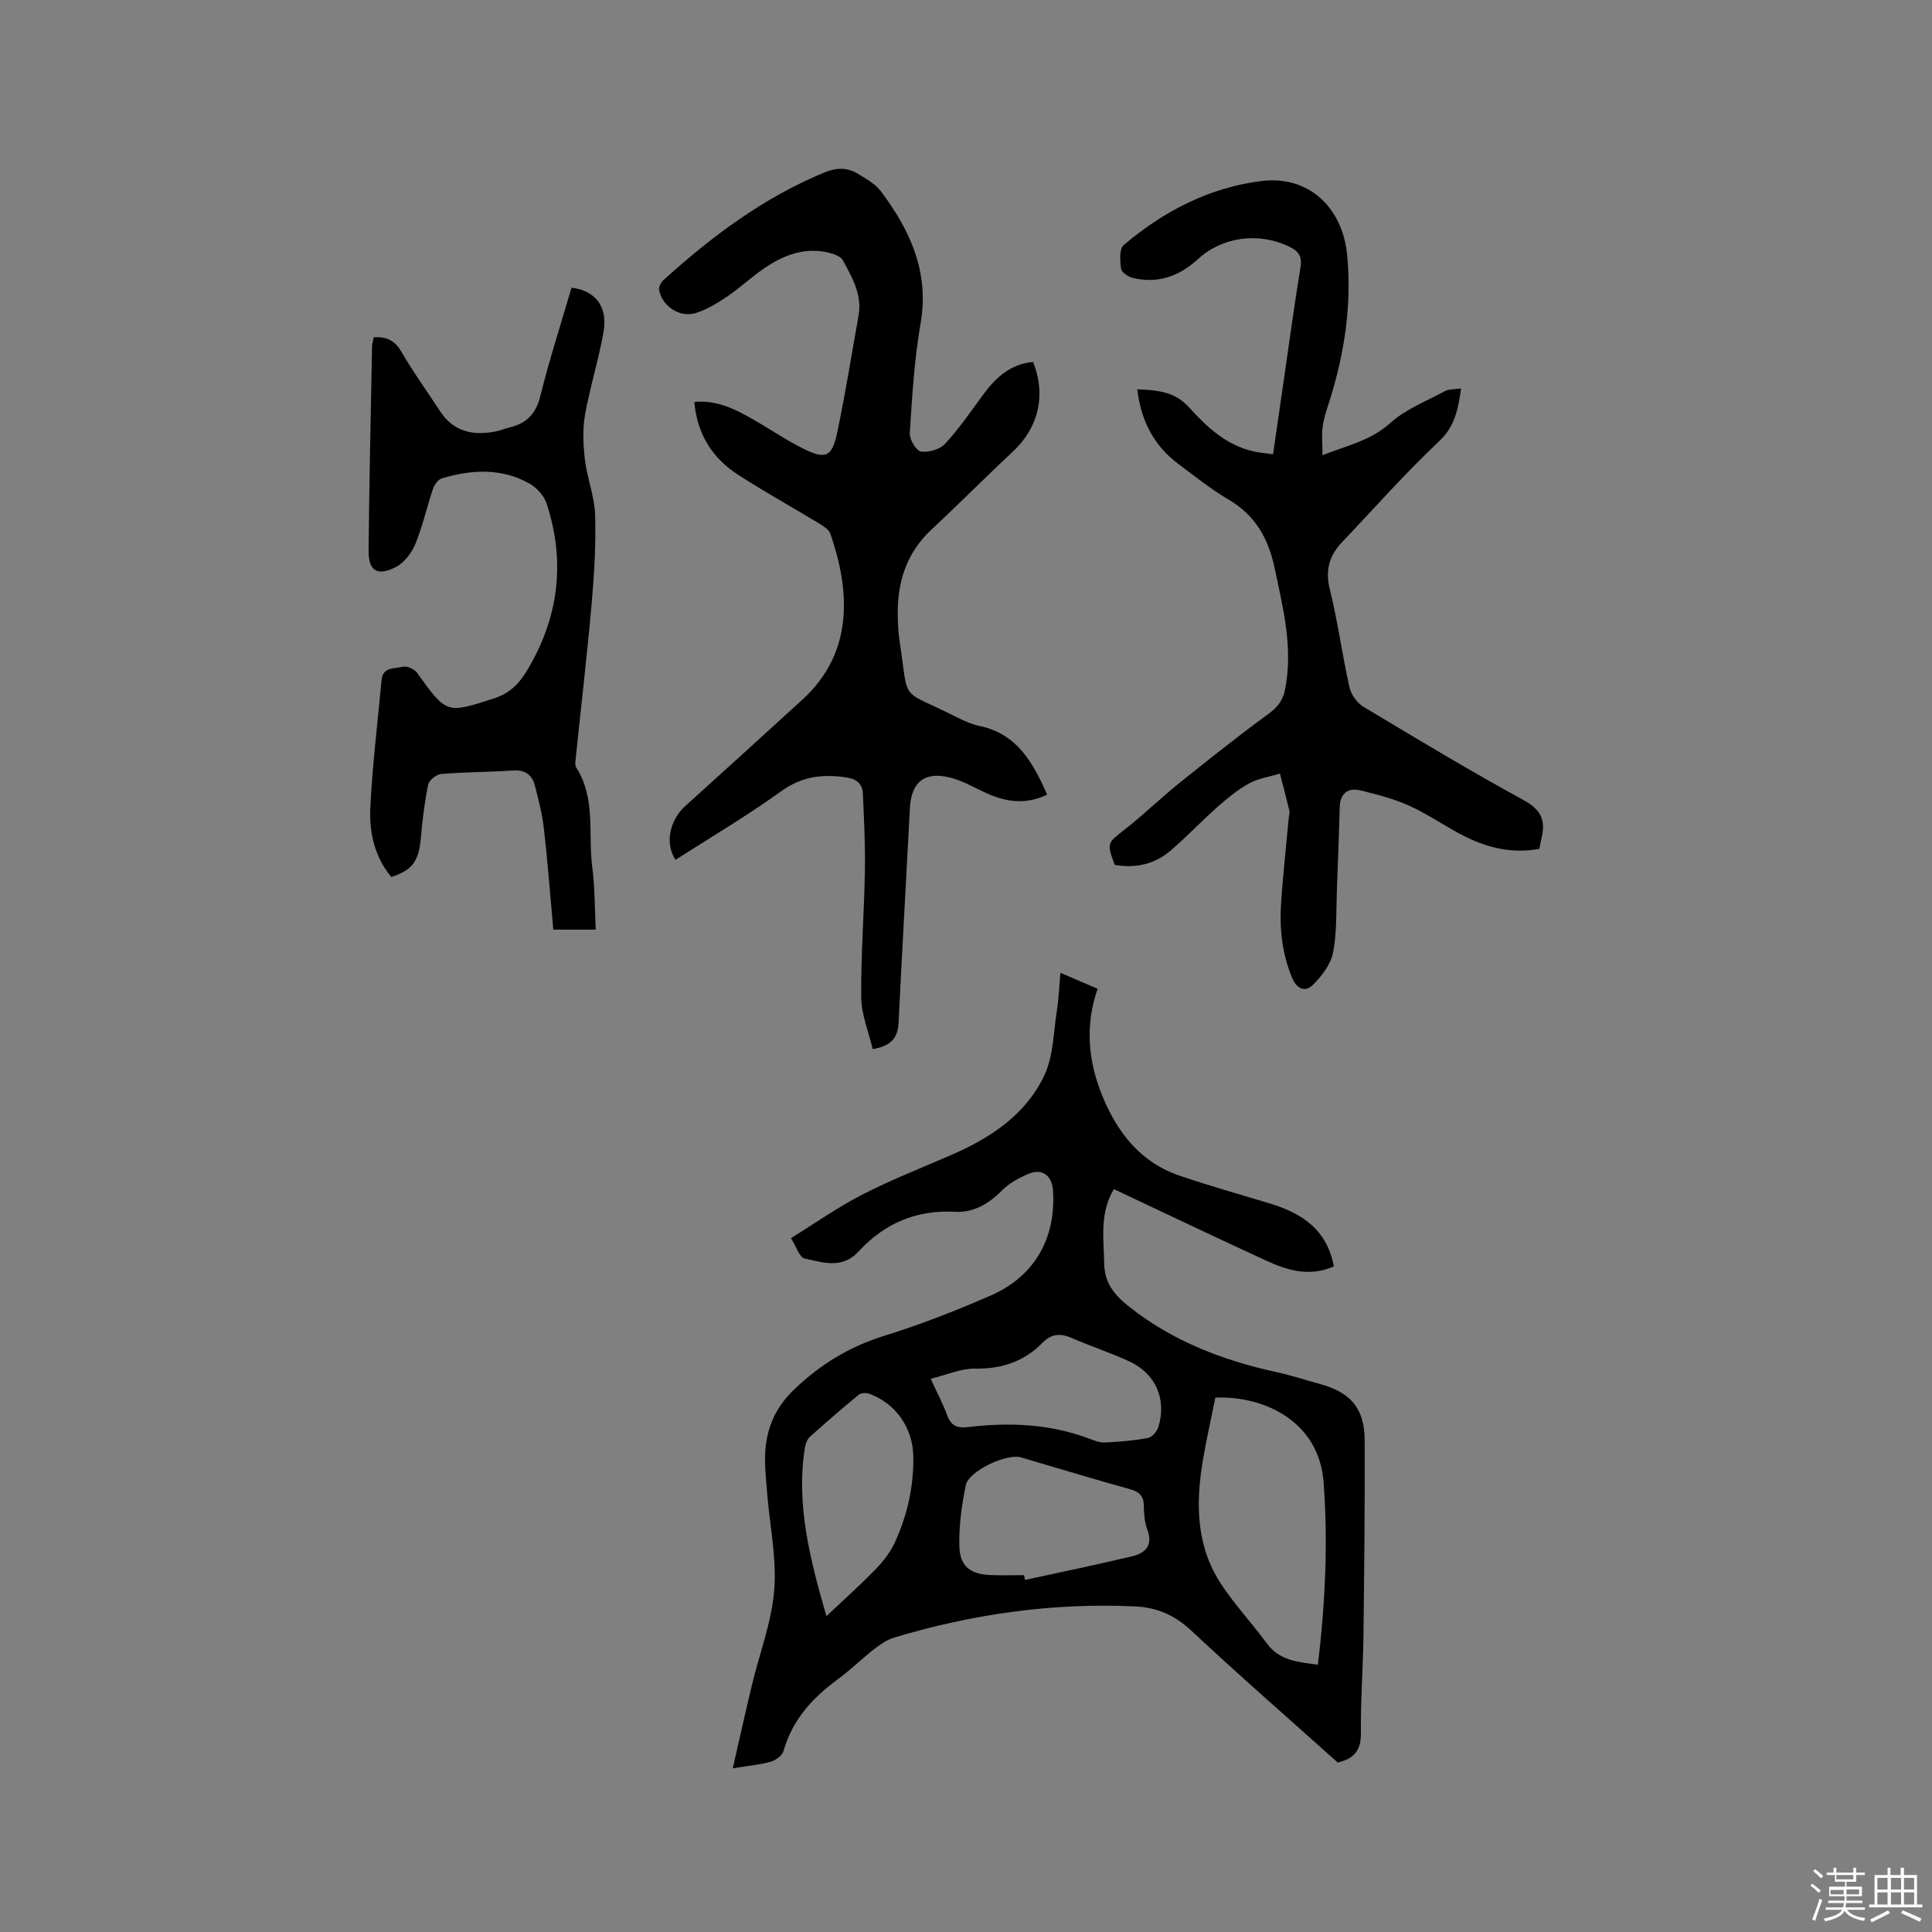 <svg enable-background="new 0 0 400 400" viewBox="0 0 400 400" xmlns="http://www.w3.org/2000/svg"><rect x="0" y="0" width="400" height="400" fill="#808080" stroke="none"/><path d="m374.8 390.4.4-.4c.7.5 1.3 1 1.8 1.4l-.5.5c-.5-.6-1.1-1.1-1.7-1.5zm1 7.3-.6-.3c.5-1.4 1.1-2.8 1.5-4.3.2.1.4.2.6.3-.5 1.3-1 2.8-1.5 4.3zm-.4-10.3.4-.4c.4.3 1 .8 1.7 1.4l-.5.5c-.4-.5-1-1-1.6-1.5zm2.5.3h1.7v-1h.6v1h3.5v-1h.6v1h1.8v.5h-1.8v1.4h-2v1h3.2v2h-3.2v.9h3.3v.5h-3.4c0 .3-.1.6-.1.9h4v.5h-3.7c.7.9 1.9 1.5 3.8 1.7-.1.2-.2.4-.3.6-2.1-.4-3.5-1.1-4-2.1-.4 1-1.8 1.7-4 2.2-.1-.2-.2-.4-.3-.6 2.1-.4 3.4-1 3.8-1.8h-3.4v-.5h3.6c.1-.3.1-.6.2-.9h-3.3v-.5h3.4c0-.3 0-.6 0-.9h-3.2v-2h3.3v-1h-2.1v-1.4h-1.7v-.5zm1.1 3.5v1h2.7c0-.3 0-.4 0-.4 0-.1 0-.2 0-.2 0-.1 0-.2 0-.3h-2.7zm1.2-3v.9h3.5v-.9zm4.7 3h-2.6v.6.4h2.6z" fill="#fbfafc"/><path d="m393.6 386.7h.6v1.5h2.7v6.1h1.1v.6h-11v-.6h1.1v-6.1h2.7v-1.5h.6v1.5h2.1v-1.5zm-2.7 8.8.4.6c-1.2.6-2.5 1.3-3.8 1.9-.1-.2-.2-.4-.3-.6 1.2-.6 2.5-1.2 3.7-1.9zm-2.2-6.7v2.4h2.1v-2.4zm0 3v2.5h2.1v-2.5zm2.8-3v2.4h2.1v-2.4zm0 3v2.5h2.1v-2.5zm6 6.1c-1.4-.7-2.7-1.3-3.9-1.8l.3-.6c1.5.6 2.7 1.2 3.9 1.7zm-1.2-9.1h-2.1v2.4h2.1zm-2.1 3v2.5h2.1v-2.5z" fill="#fbfafc"/><g fill="#010000"><path d="m276.16 262.2c-5.08 2.22-9.64.81-14.01-1.2-10.48-4.82-20.89-9.79-31.54-14.81-2.98 4.99-2.1 10.28-1.99 15.52.09 4.05 2.23 6.52 5.2 8.86 9.03 7.14 19.4 11.09 30.5 13.52 3.1.68 6.13 1.67 9.19 2.52 6.16 1.72 9 5.04 9.03 11.53.06 13.45-.09 26.91-.25 40.36-.08 6.78-.61 13.57-.53 20.35.04 3.52-1.4 5.28-4.8 6.06-10.08-9.04-20.39-18.02-30.37-27.36-3.41-3.19-7.12-4.75-11.59-4.96-17-.79-33.6 1.56-49.86 6.45-1.46.44-2.85 1.37-4.08 2.33-2.59 2.02-4.94 4.35-7.59 6.29-5.25 3.85-9.41 8.39-11.24 14.84-.27.94-1.58 1.93-2.61 2.23-2.22.64-4.56.83-7.91 1.38 1.4-6.11 2.64-11.71 3.98-17.28 1.57-6.56 4.09-13.04 4.61-19.67.52-6.64-.96-13.43-1.48-20.16-.24-3.05-.61-6.16-.32-9.18.44-4.7 2.26-8.63 5.93-12.15 5.5-5.27 11.55-8.91 18.81-11.16 7.46-2.31 14.79-5.19 21.95-8.32 9.04-3.95 13.49-11.92 12.82-21.73-.21-3.1-2.26-4.63-5.08-3.43-2.01.85-4.06 1.99-5.57 3.52-2.7 2.73-5.87 4.54-9.55 4.34-8.1-.46-14.7 2.41-20.06 8.22-3.43 3.72-7.41 2.24-11.19 1.45-1.03-.22-1.65-2.4-2.8-4.22 5.1-3.15 9.77-6.45 14.8-9.03 6.02-3.08 12.35-5.55 18.56-8.26 8.07-3.52 15.3-8.33 19.1-16.42 1.9-4.03 1.89-8.97 2.61-13.53.38-2.4.46-4.84.72-7.69 2.64 1.14 5.01 2.15 7.7 3.31-2.63 7.56-1.98 14.92.94 22.08 3.11 7.64 7.9 13.84 16.01 16.6 6.2 2.12 12.52 3.89 18.79 5.79 6.55 2.01 11.75 5.36 13.17 13.01zm-3.3 82.46c1.52-12.71 2.12-25.28 1.17-37.84-.93-12.26-11.9-17.86-22.4-17.46-.86 4.27-1.84 8.58-2.58 12.93-1.52 8.97-1.43 17.81 3.79 25.71 2.85 4.3 6.41 8.12 9.47 12.28 2.66 3.59 6.49 3.83 10.55 4.38zm-60.84-18.54c.07.33.13.66.2.99 7.39-1.61 14.8-3.14 22.15-4.89 2.73-.65 4.41-2.22 3.17-5.52-.58-1.55-.7-3.33-.73-5.01-.03-2.07-1.03-2.87-2.93-3.39-7.53-2.1-15.02-4.36-22.52-6.57-2.89-.85-10.79 2.79-11.4 5.75-.85 4.11-1.43 8.37-1.34 12.55.1 4.34 2.3 5.95 6.72 6.08 2.23.07 4.45.01 6.68.01zm-40.92 8.49c3.66-3.46 7.04-6.47 10.17-9.7 1.58-1.63 3.07-3.53 4.01-5.58 2.58-5.63 3.92-11.6 3.81-17.84-.1-5.85-3.61-10.89-9.08-12.92-.64-.24-1.73-.21-2.2.18-3.43 2.82-6.79 5.73-10.1 8.7-.56.5-.92 1.4-1.05 2.17-1.9 11.93 1.06 23.22 4.44 34.99zm21.6-49.15c1.47 3.23 2.58 5.29 3.36 7.47s2.03 2.82 4.31 2.54c8.49-1.02 16.88-.7 25.01 2.34 1.08.4 2.26.89 3.37.84 3-.14 6.01-.38 8.95-.94.87-.17 1.89-1.42 2.17-2.38 1.68-5.73-.63-10.96-6.06-13.47-3.93-1.81-8.06-3.16-12.03-4.89-2.3-1-4.14-.79-5.93 1.03-3.85 3.93-8.51 5.45-14.06 5.36-2.86-.03-5.75 1.28-9.09 2.1z"/><path d="m216.8 164.53c-4.82 2.27-9.02 1.4-13.19-.6-2.28-1.1-4.56-2.36-6.99-2.96-5.23-1.3-7.95.98-8.23 6.29-.77 14.82-1.63 29.64-2.35 44.47-.15 3.19-1.59 4.86-5.36 5.47-.84-3.58-2.33-7.12-2.37-10.67-.09-8.76.61-17.53.76-26.31.09-5.28-.18-10.56-.42-15.84-.1-2.15-1.26-3.12-3.62-3.45-4.9-.7-9.11-.14-13.35 2.92-7.02 5.07-14.52 9.48-21.82 14.17-2.25-3.34-1.24-8.2 2.02-11.14 8.1-7.32 16.18-14.66 24.24-22.02 10.85-9.91 9.78-22.85 5.8-34.36-.29-.84-1.37-1.53-2.22-2.05-5.61-3.41-11.37-6.59-16.88-10.15-5.32-3.44-8.48-8.38-9.07-15.09 4.66-.42 8.41 1.47 12.08 3.57 3.49 1.99 6.83 4.29 10.42 6.08 4.65 2.32 6 1.79 7.06-3.21 1.71-8.07 3-16.23 4.45-24.35.77-4.3-1.36-7.9-3.24-11.38-.61-1.12-2.87-1.68-4.45-1.88-4.43-.56-8.36 1.1-11.91 3.55-2.62 1.8-4.95 4-7.57 5.78-1.99 1.35-4.12 2.64-6.38 3.39-3.37 1.12-7.05-1.23-7.75-4.7-.12-.61.37-1.58.88-2.05 10.03-9.08 20.74-17.11 33.39-22.32 2.54-1.04 4.73-1.03 6.92.31 1.7 1.04 3.6 2.09 4.75 3.63 6.05 8.08 10.05 16.72 8.19 27.37-1.3 7.47-1.74 15.09-2.23 22.67-.08 1.29 1.31 3.65 2.3 3.81 1.58.25 3.92-.43 5-1.59 2.87-3.09 5.28-6.61 7.78-10.03 2.65-3.62 5.71-6.51 10.46-6.92 2.73 6.95 1.11 13.61-4.25 18.61-5.66 5.28-11.1 10.79-16.77 16.06-5.2 4.84-7.11 10.88-7.01 17.74.03 1.8.1 3.61.38 5.39 2.06 13.24-.38 9.57 12.09 15.87 1.41.71 2.91 1.37 4.45 1.69 7.76 1.62 11.05 7.51 14.01 14.23z"/><path d="m235.46 80.6c4.16.2 7.72.41 10.76 3.78 3.66 4.06 7.77 7.89 13.48 9.11 1.12.24 2.27.33 3.87.56.7-4.85 1.38-9.52 2.06-14.18 1.19-8.18 2.28-16.37 3.62-24.52.39-2.37-.45-3.4-2.44-4.34-6.32-2.98-13.75-2-18.83 2.67-3.84 3.53-8.28 5.1-13.45 3.86-.94-.23-2.32-1.15-2.42-1.9-.22-1.62-.4-4.1.53-4.89 8.22-7 17.7-11.89 28.4-13.26 9.91-1.27 16.98 5.47 17.89 15.46.94 10.2-.55 20.07-3.58 29.77-.57 1.82-1.23 3.64-1.49 5.51-.26 1.78-.05 3.63-.05 6.01 5.35-2.08 10.05-3.07 14-6.63 3.19-2.88 7.48-4.55 11.36-6.63.85-.46 2-.35 3.33-.55-.62 4.31-1.24 7.82-4.57 10.95-7.01 6.6-13.4 13.86-20.05 20.84-2.67 2.8-3.55 5.83-2.55 9.83 1.66 6.67 2.55 13.52 4.06 20.24.34 1.51 1.56 3.24 2.88 4.03 10.98 6.6 21.97 13.21 33.22 19.36 3.59 1.96 4.55 4.18 3.68 7.77-.17.72-.3 1.44-.47 2.3-5.47 1.02-10.57-.16-15.38-2.56-3.88-1.94-7.45-4.5-11.39-6.3-3.22-1.47-6.74-2.39-10.2-3.23-2.59-.63-4.26.51-4.35 3.44-.17 5.71-.36 11.43-.59 17.14-.17 4.33.03 8.75-.79 12.96-.47 2.43-2.32 4.86-4.15 6.69-1.53 1.53-3.3 1.02-4.33-1.44-2.15-5.14-2.65-10.46-2.26-15.9.42-5.81 1.04-11.61 1.58-17.41.04-.42.21-.87.12-1.26-.62-2.58-1.3-5.14-1.96-7.71-2.12.64-4.42.96-6.33 2-2.36 1.29-4.51 3.05-6.54 4.84-3.33 2.94-6.39 6.2-9.76 9.09-3.31 2.84-7.29 3.72-11.58 2.96-1.69-4.6-1.58-4.46 2.22-7.44 3.83-3 7.33-6.42 11.12-9.47 6.1-4.9 12.23-9.77 18.54-14.39 1.87-1.37 2.94-2.78 3.38-4.98 1.72-8.6-.39-16.81-2.14-25.12-1.28-6.11-3.96-10.94-9.5-14.2-3.64-2.14-6.98-4.81-10.37-7.34-5.11-3.81-7.82-8.97-8.58-15.52z"/><path d="m123.35 192.47c-2.95 0-5.65 0-8.79 0-.64-7.03-1.16-13.97-1.95-20.88-.34-3.03-1.11-6.02-1.88-8.98-.57-2.17-1.98-3.25-4.46-3.09-4.96.34-9.95.31-14.91.72-.99.08-2.52 1.28-2.71 2.2-.75 3.61-1.19 7.29-1.51 10.97-.42 4.85-1.71 6.73-6.13 8.16-3.42-4.13-4.58-9.16-4.34-14.23.42-8.87 1.51-17.71 2.33-26.57.26-2.77 2.76-2.29 4.39-2.73.84-.22 2.41.49 2.97 1.27 6.16 8.57 6.09 8.47 16.07 5.23 3.12-1.01 5.06-3.05 6.59-5.56 6.64-10.92 8.13-22.57 4.15-34.74-.52-1.6-2.04-3.26-3.53-4.11-5.8-3.27-12-2.93-18.17-1.09-.78.23-1.55 1.35-1.84 2.22-1.29 3.81-2.14 7.78-3.68 11.47-.77 1.86-2.37 3.87-4.12 4.74-3.78 1.87-5.56.67-5.52-3.48.14-14.08.45-28.17.72-42.25.01-.61.23-1.21.36-1.91 2.63-.17 4.35.64 5.73 3.02 2.43 4.21 5.31 8.16 7.96 12.24 2.75 4.25 6.74 5.14 11.38 4.27 1.04-.19 2.02-.62 3.05-.87 3.48-.83 5.44-2.78 6.35-6.46 1.88-7.57 4.29-15.02 6.47-22.47 4.91.59 7.53 3.91 6.64 9.07-1 5.83-2.84 11.51-3.86 17.34-.53 3.03-.36 6.26.01 9.33.45 3.77 1.97 7.46 2.09 11.22.19 6.09-.17 12.22-.7 18.29-.95 10.76-2.21 21.5-3.32 32.25-.06.62-.18 1.4.11 1.85 4.07 6.34 2.45 13.6 3.3 20.44.56 4.27.52 8.62.75 13.12z"/></g></svg>